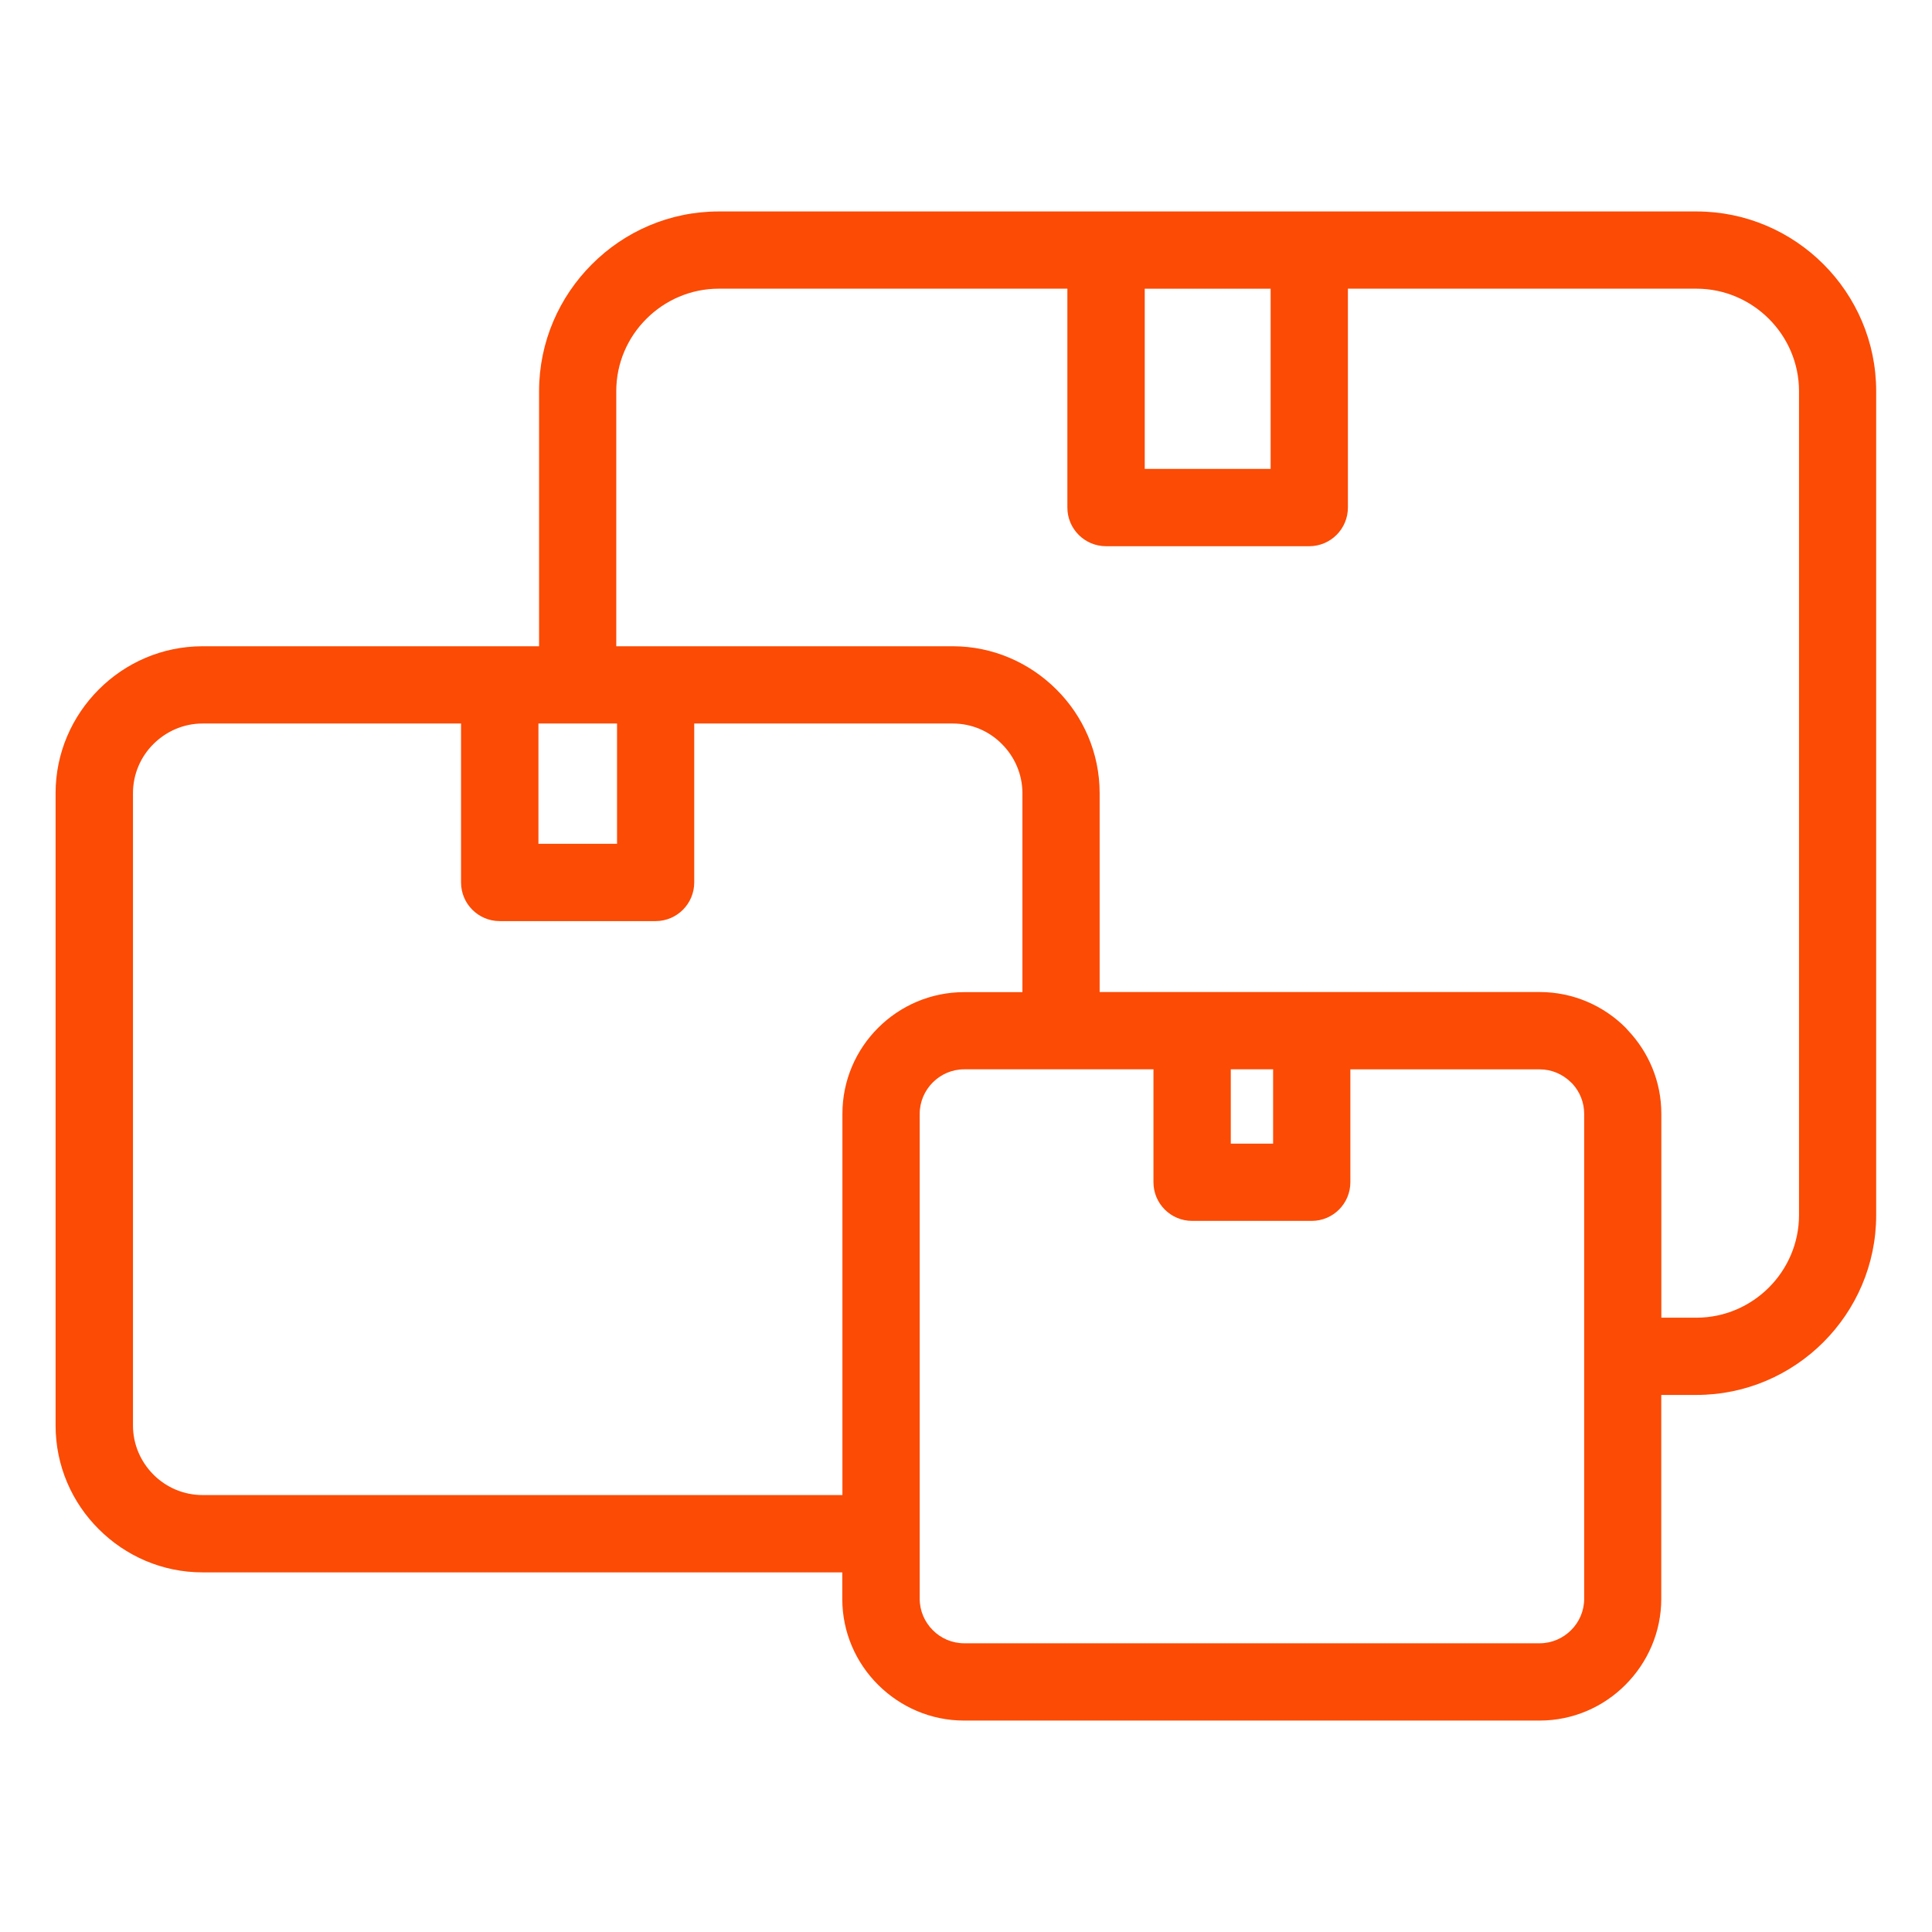 <?xml version="1.0" encoding="UTF-8"?>
<svg width="512pt" height="512pt" version="1.1" viewBox="0 0 512 512" xmlns="http://www.w3.org/2000/svg">
 <path d="m142.86 171.27v-67.602c0-13.086 5.359-24.992 13.977-33.609 8.617-8.664 20.535-14.023 33.652-14.023h259.09c13.117 0 25.035 5.359 33.652 13.977 8.617 8.617 13.977 20.535 13.977 33.652v218.38c0 13.102-5.359 25.023-13.992 33.652-8.617 8.617-20.535 13.977-33.652 13.977h-9.309v54.035c0 8.848-3.641 16.91-9.461 22.75-5.836 5.883-13.918 9.508-22.793 9.508h-152.53c-8.848 0-16.91-3.641-22.75-9.461-5.883-5.836-9.508-13.918-9.508-22.777v-7.035h-169.56c-10.691 0-20.414-4.379-27.465-11.43-7.098-7.051-11.457-16.789-11.457-27.512v-167.55c0-10.691 4.379-20.414 11.43-27.465 7.051-7.082 16.789-11.473 27.512-11.473h89.148zm215 112.11v29.922c0 5.652-4.578 10.246-10.246 10.246h-31.688c-5.652 0-10.246-4.578-10.246-10.246v-29.922h-50.168c-3.227 0-6.176 1.336-8.309 3.473-2.137 2.137-3.473 5.086-3.473 8.309v128.54c0 3.227 1.336 6.176 3.473 8.309 2.106 2.137 5.07 3.473 8.309 3.473h152.53c3.227 0 6.176-1.336 8.309-3.473 2.137-2.106 3.473-5.07 3.473-8.309v-128.53c0-3.043-1.168-5.836-3.07-7.926l-0.398-0.383c-2.137-2.137-5.086-3.473-8.309-3.473h-50.18zm-31.688 0v19.691h11.215v-19.691zm114.12 65.816h9.309c7.449 0 14.254-3.07 19.168-7.988 4.914-4.914 7.988-11.719 7.988-19.168v-218.38c0-7.449-3.059-14.254-7.988-19.168-4.914-4.914-11.719-7.988-19.168-7.988h-92.391v58c0 5.652-4.578 10.246-10.246 10.246h-53.852c-5.652 0-10.246-4.578-10.246-10.246v-58h-92.391c-7.449 0-14.254 3.059-19.168 7.988-4.93 4.898-7.988 11.703-7.988 19.168v67.602h89.164c10.676 0 20.414 4.394 27.48 11.457 7.066 7.019 11.457 16.758 11.457 27.48v52.699h116.6c8.879 0 16.957 3.625 22.793 9.461l0.629 0.707c5.469 5.777 8.832 13.562 8.832 22.09v54.035zm-169.34-86.293v-52.699c0-5.055-2.09-9.676-5.438-13.027-3.316-3.363-7.926-5.438-13.027-5.438h-68.508v42.117c0 5.652-4.578 10.246-10.246 10.246h-41.305c-5.652 0-10.246-4.578-10.246-10.246v-42.117h-68.492c-5.055 0-9.676 2.09-13.027 5.438-3.348 3.316-5.422 7.957-5.422 13.027v167.55c0 5.055 2.074 9.676 5.422 13.027 3.316 3.348 7.957 5.422 13.027 5.422h169.56v-101.04c0-8.879 3.625-16.957 9.461-22.777 5.836-5.836 13.918-9.461 22.777-9.461h15.438zm-107.43-71.164h-20.828v31.871h20.828zm173.21-115.23h-33.363v47.754h33.363z" fill="#fb4b05"/>
</svg>

